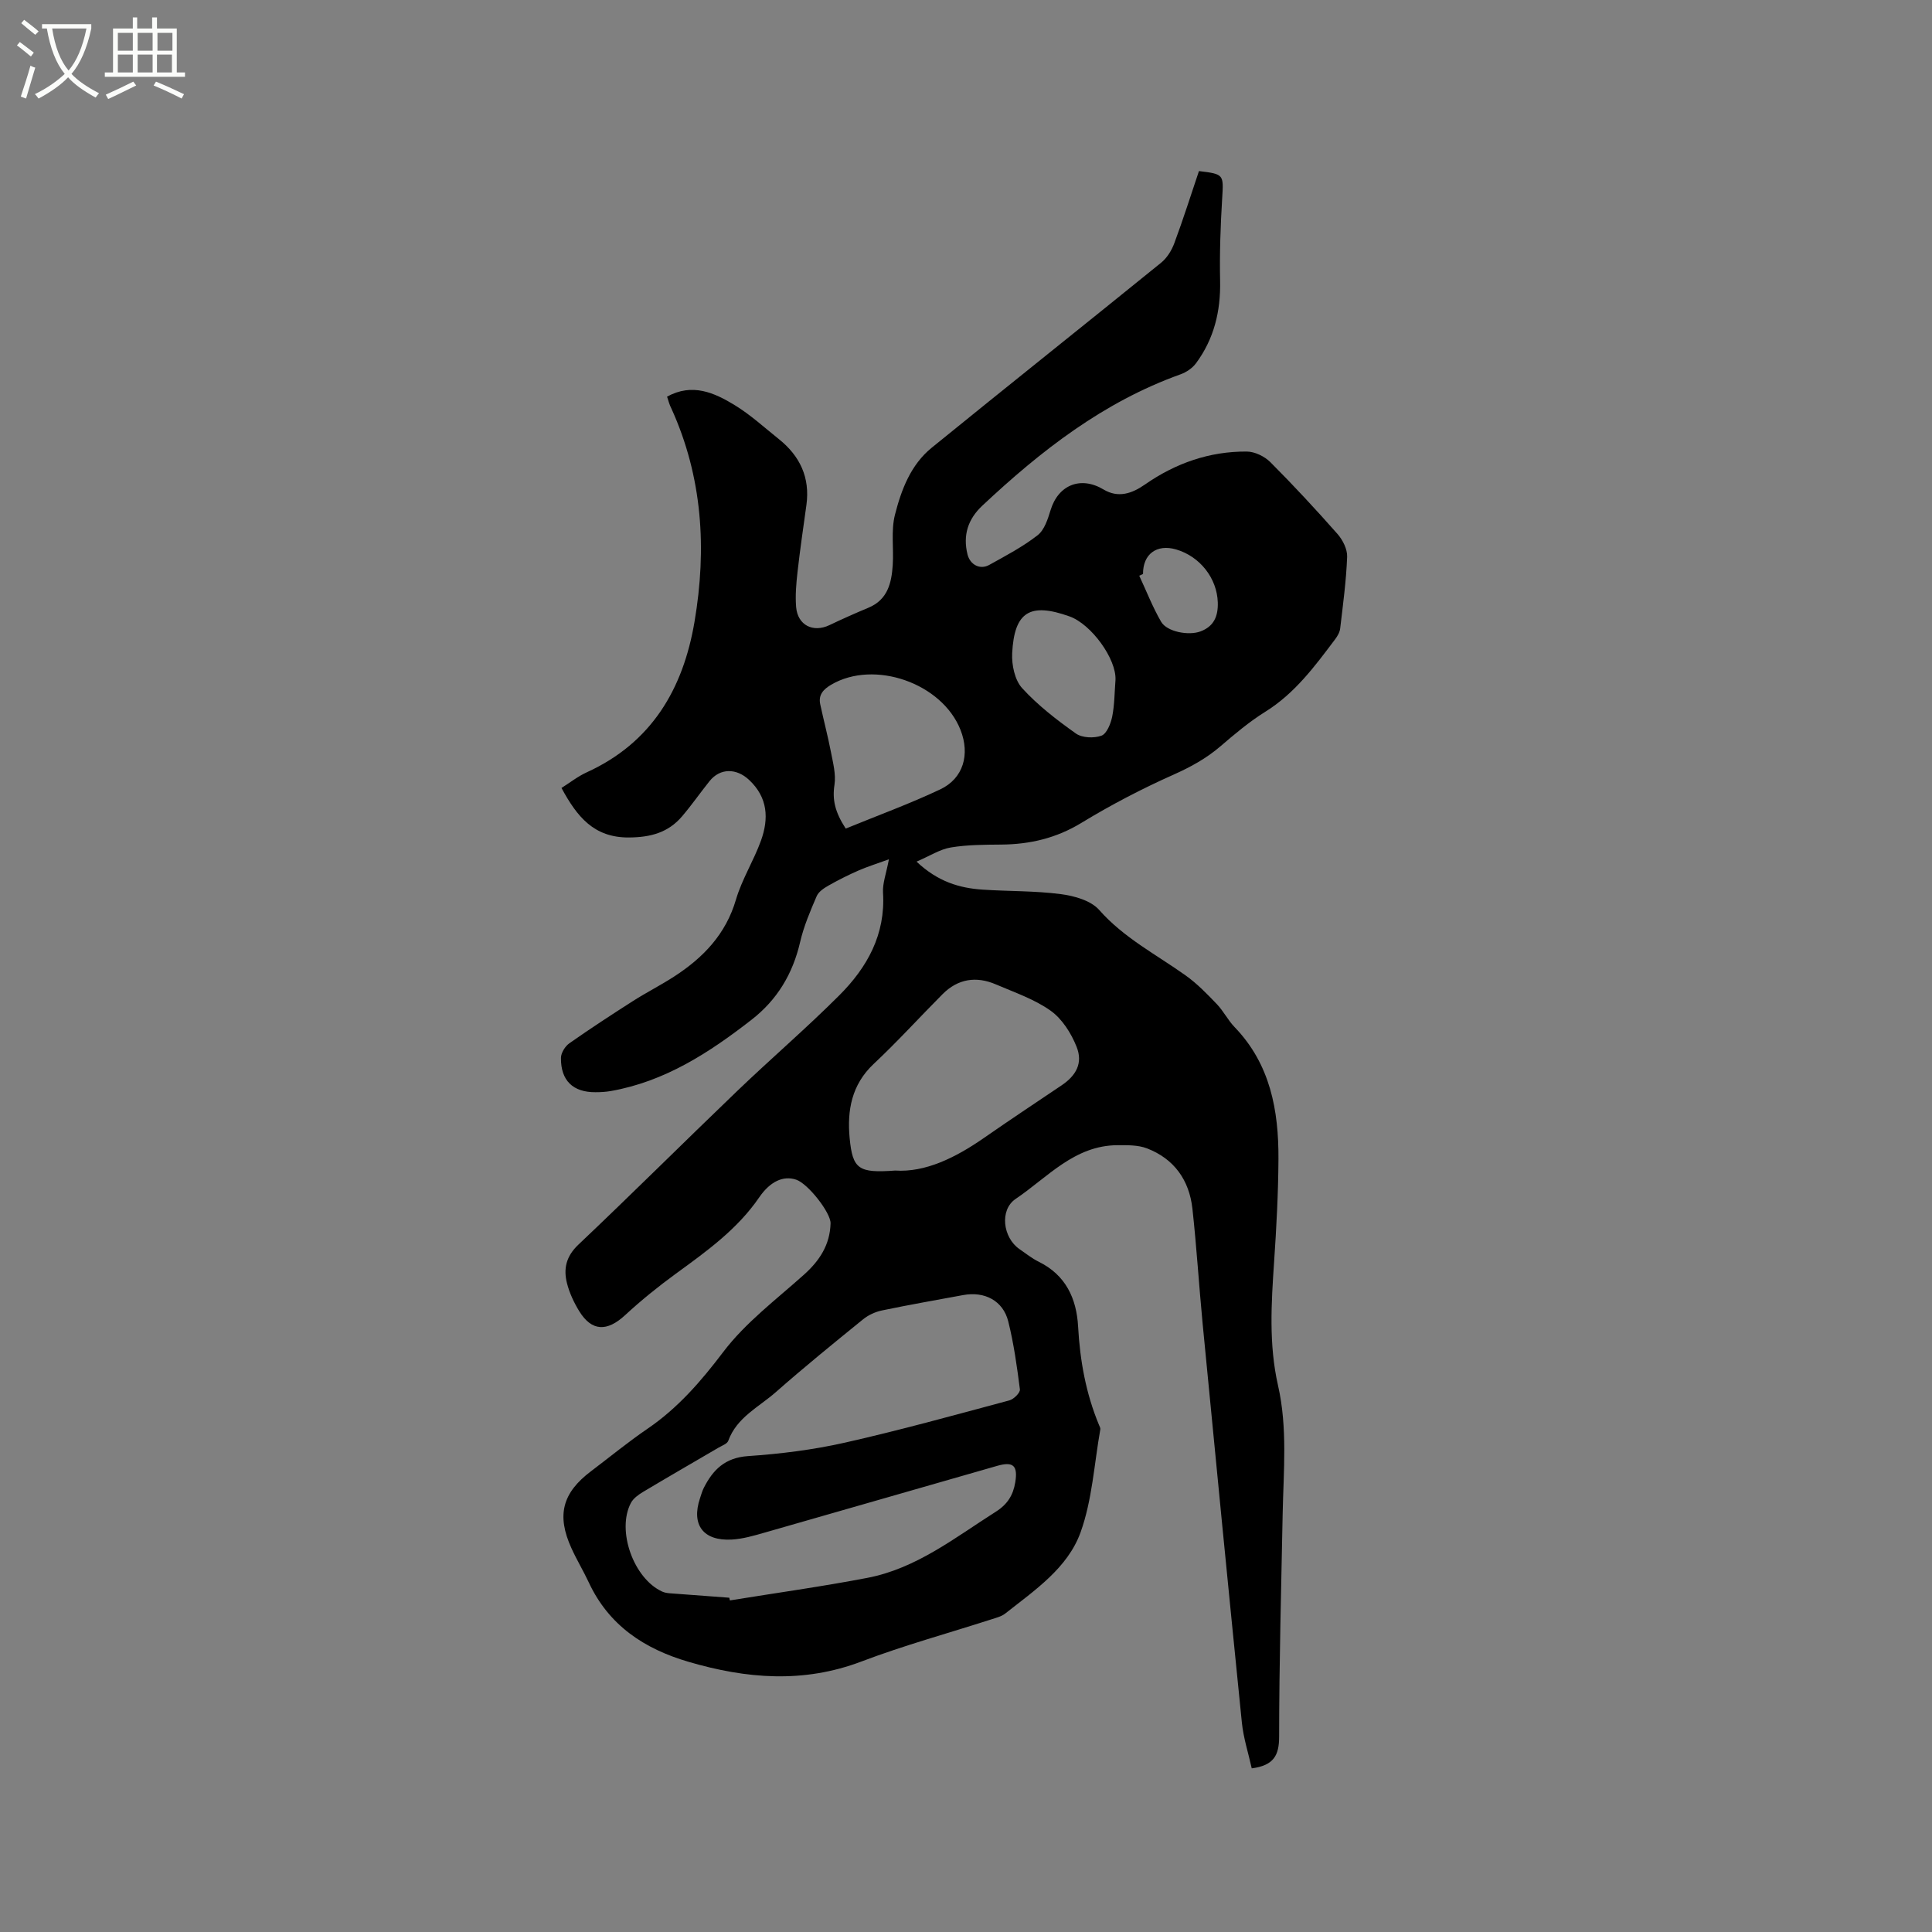 <svg enable-background="new 0 0 400 400" viewBox="0 0 400 400" xmlns="http://www.w3.org/2000/svg"><rect x="0" y="0" width="400" height="400" fill="#808080" stroke="none"/><path d="m6.4 11.7c-1-.8-1.9-1.6-2.9-2.3l.6-.7c.9.7 1.9 1.4 2.9 2.2zm-2.1 8.3c.7-2.1 1.4-4.2 2-6.4.2.1.6.3 1 .4-.7 2.3-1.3 4.4-1.9 6.4zm3-12.8c-1.1-.9-2.1-1.7-2.9-2.4l.6-.7c1 .8 2 1.5 3 2.4zm1.4-1.3v-.9h10.2v.9c-.9 4.2-2.3 7.3-4.1 9.4 1.3 1.4 3.2 2.7 5.7 4-.2.2-.4.5-.7.9-2.5-1.4-4.4-2.7-5.7-4.2-1.4 1.5-3.5 3-6.1 4.4 0 0 0 0-.1-.1-.3-.4-.5-.7-.7-.8 2.7-1.3 4.7-2.8 6.2-4.2-1.8-2.2-3-5.3-3.7-9.4zm9.2 0h-7.1c.6 3.8 1.7 6.7 3.4 8.7 1.7-2 2.9-4.8 3.7-8.7z" fill="#fbfcfa"/><path d="m31.6 3.6h.9v2.3h4.1v9.1h1.7v.9h-16.6v-.9h1.7v-9.1h4.1v-2.3h.9v2.3h3.1v-2.3zm-4 13.3.6.8c-1.9.9-3.8 1.9-5.8 2.8-.2-.3-.3-.6-.5-.9 2-.9 3.9-1.8 5.7-2.7zm-3.2-10.1v3.7h3.1v-3.7zm0 4.5v3.7h3.1v-3.7zm4.1-4.5v3.7h3.1v-3.7zm0 4.5v3.7h3.1v-3.7zm9.1 9.1c-2.1-1.1-4.1-2-5.8-2.7l.5-.8c2.2.9 4.1 1.8 5.8 2.6zm-1.9-13.6h-3.1v3.7h3.1zm-3.2 4.5v3.7h3.1v-3.7z" fill="#fbfcfa"/><path d="m138.11 82.12c5.22-2.88 9.8-.82 14.07 1.8 3.23 1.98 6.08 4.6 9.06 6.98 4.38 3.5 6.5 7.97 5.72 13.65-.64 4.62-1.32 9.23-1.84 13.86-.27 2.41-.49 4.87-.29 7.28.32 3.77 3.53 5.35 6.91 3.73 2.66-1.27 5.35-2.47 8.07-3.6 3.97-1.66 4.77-5.11 5.02-8.81.23-3.48-.38-7.13.46-10.43 1.31-5.16 3.26-10.34 7.58-13.86 15.79-12.84 31.72-25.51 47.53-38.33 1.22-.99 2.18-2.55 2.73-4.04 1.84-4.94 3.43-9.98 5.1-14.93 5.19.62 5.11.72 4.81 5.62-.35 5.7-.55 11.43-.43 17.14.13 6.27-1.26 11.99-4.99 17.03-.75 1.02-2.02 1.87-3.23 2.3-15.91 5.7-28.88 15.8-41.02 27.19-2.97 2.79-4.04 6.11-3.06 10.08.53 2.13 2.58 3.25 4.5 2.18 3.43-1.9 6.94-3.75 10.01-6.14 1.41-1.09 2.12-3.34 2.69-5.2 1.6-5.25 6.25-7.1 10.96-4.28 3.04 1.82 5.87.86 8.57-1.02 6.33-4.41 13.37-6.89 21.1-6.83 1.65.01 3.68 1 4.88 2.2 4.79 4.8 9.41 9.78 13.9 14.87 1.09 1.24 2.05 3.16 1.99 4.73-.19 4.95-.86 9.89-1.44 14.82-.09.79-.56 1.6-1.05 2.25-4.2 5.58-8.33 11.19-14.45 15-3.31 2.06-6.34 4.62-9.31 7.17-2.92 2.5-6.13 4.26-9.66 5.84-6.56 2.92-12.98 6.27-19.11 10-5.21 3.17-10.65 4.44-16.6 4.49-3.49.03-7.02.03-10.44.6-2.24.37-4.31 1.74-7.09 2.93 4.41 4.16 8.88 5.48 13.7 5.8 5.39.36 10.83.23 16.17.93 2.79.36 6.22 1.32 7.94 3.27 5.11 5.8 11.81 9.22 17.91 13.57 2.36 1.68 4.43 3.82 6.45 5.93 1.38 1.44 2.3 3.33 3.69 4.77 7.39 7.67 9.12 17.23 9.07 27.3-.04 7.1-.42 14.2-.9 21.28-.58 8.57-1.12 17.1.81 25.6 2 8.79 1.14 17.71.96 26.6-.3 15.37-.72 30.74-.73 46.11 0 3.88-1.11 5.97-5.67 6.57-.67-3.05-1.72-6.25-2.05-9.53-2.78-27.51-5.46-55.04-8.12-82.57-.76-7.91-1.24-15.85-2.11-23.75-.65-5.92-3.77-10.35-9.43-12.52-1.84-.7-4.04-.66-6.07-.65-8.93.03-14.5 6.67-21.1 11.12-3.39 2.29-2.64 8.04.8 10.4 1.31.9 2.57 1.92 3.98 2.61 5.6 2.76 7.83 7.62 8.15 13.42.39 7.05 1.61 13.85 4.33 20.38.12.29.32.63.27.9-1.27 7.14-1.67 14.6-4.09 21.32-2.67 7.41-9.5 12-15.58 16.8-.79.63-1.9.9-2.89 1.22-8.97 2.89-18.08 5.38-26.88 8.72-12.04 4.57-23.85 3.58-35.82.07-9.15-2.68-16.49-7.52-20.65-16.44-1.12-2.4-2.5-4.67-3.59-7.08-3.11-6.83-1.89-11.46 4.07-15.95 3.89-2.94 7.67-6.05 11.69-8.79 6.29-4.29 11.06-9.81 15.67-15.89 4.6-6.07 10.95-10.84 16.7-15.99 3.25-2.91 5.39-6.19 5.52-10.63.06-2.19-4.66-8.23-7.12-9.05-2.68-.9-5.4.37-7.66 3.67-4.53 6.61-10.9 11.17-17.26 15.8-3.65 2.66-7.19 5.52-10.51 8.59-3.73 3.44-6.9 3.37-9.49-.84-1.09-1.78-2.02-3.76-2.53-5.77-.76-3-.2-5.57 2.35-7.99 11.09-10.5 21.9-21.28 32.92-31.85 6.95-6.67 14.28-12.95 21.09-19.76 5.78-5.77 9.61-12.6 9.07-21.26-.12-1.94.66-3.94 1.22-6.92-2.41.88-4.39 1.49-6.27 2.31-2.11.92-4.18 1.96-6.19 3.1-.96.54-2.09 1.28-2.49 2.21-1.33 3.09-2.68 6.24-3.43 9.5-1.52 6.58-4.74 11.96-10.05 16.09-8.76 6.82-17.95 12.8-29.16 14.77-1.04.18-2.11.24-3.16.24-4.64.03-7.2-2.39-7.15-7.11.01-1.03.86-2.4 1.74-3.02 4.33-3.04 8.76-5.93 13.22-8.78 2.76-1.76 5.71-3.25 8.46-5.03 6.01-3.89 10.7-8.74 12.81-15.93 1.24-4.22 3.69-8.08 5.19-12.24 1.63-4.54 1.43-8.9-2.47-12.55-2.6-2.44-5.99-2.5-8.2.27-1.92 2.4-3.68 4.93-5.67 7.27-2.87 3.37-6.51 4.35-11.01 4.38-7.27.05-10.75-4.32-13.96-10.25 1.72-1.08 3.37-2.39 5.23-3.24 13.43-6.12 19.95-17.25 22.31-31.16 2.57-15.13 1.66-29.99-4.8-44.19-.39-.73-.59-1.55-.88-2.43zm12.88 248.67c.04.19.09.37.13.56 9.49-1.54 19.02-2.86 28.46-4.67 10.16-1.95 18.15-8.34 26.63-13.72 2.39-1.52 3.56-3.43 3.99-6.07.55-3.41-.38-4.36-3.71-3.41-16.07 4.59-32.12 9.25-48.18 13.83-2.23.64-4.52 1.31-6.81 1.44-5.92.32-8.42-3.06-6.57-8.56.24-.7.43-1.43.76-2.09 1.9-3.79 4.41-6.3 9.17-6.63 6.72-.46 13.48-1.3 20.04-2.78 11.44-2.58 22.76-5.72 34.09-8.76.9-.24 2.26-1.59 2.17-2.27-.6-4.72-1.26-9.46-2.41-14.07-1.07-4.3-4.9-6.28-9.33-5.46-5.62 1.04-11.25 2.02-16.85 3.19-1.37.29-2.8.95-3.89 1.84-6.09 4.94-12.18 9.89-18.06 15.07-3.51 3.09-8.07 5.21-9.84 10.07-.23.64-1.31 1-2.03 1.43-5.21 3.05-10.44 6.06-15.62 9.16-.95.57-2 1.33-2.5 2.26-3.02 5.69.54 15.67 6.47 18.37.47.21 1.02.31 1.54.35 4.11.32 8.23.61 12.35.92zm34.34-88.44c6.24.42 12.51-2.66 18.44-6.79 5.29-3.68 10.67-7.25 16.02-10.85 3.03-2.04 4.46-4.62 3.1-8-1.11-2.79-2.98-5.75-5.36-7.45-3.37-2.4-7.48-3.79-11.34-5.45-4.07-1.75-7.86-1.18-11.05 2.03-4.77 4.79-9.32 9.81-14.25 14.43-4.58 4.3-5.52 9.63-4.98 15.36.62 6.44 1.83 7.28 9.42 6.72zm-10.23-70.8c6.57-2.7 13.21-5.11 19.57-8.12 4.8-2.27 6.19-7.25 4.19-12.32-3.83-9.7-17.87-14.58-26.77-9.35-1.61.95-2.69 2.08-2.27 4.05.7 3.29 1.57 6.55 2.21 9.85.43 2.25 1.07 4.63.74 6.82-.47 3.06.08 5.62 2.33 9.07zm55.85-30.77c.21-4.35-5-11.55-9.52-13.16-8.17-2.92-11.43-.98-11.87 7.62-.12 2.42.53 5.55 2.06 7.23 3.26 3.57 7.18 6.59 11.14 9.4 1.29.91 3.75 1.01 5.29.44 1.1-.41 1.92-2.49 2.22-3.95.49-2.47.48-5.05.68-7.58zm5.7-21.94c-.26.12-.52.24-.78.36 1.49 3.19 2.77 6.5 4.53 9.53 1.2 2.07 5.68 2.92 8.14 2 2.79-1.04 3.68-3.15 3.59-6.02-.16-4.96-3.66-9.51-8.65-10.96-4-1.15-6.86.97-6.83 5.09z"/></svg>